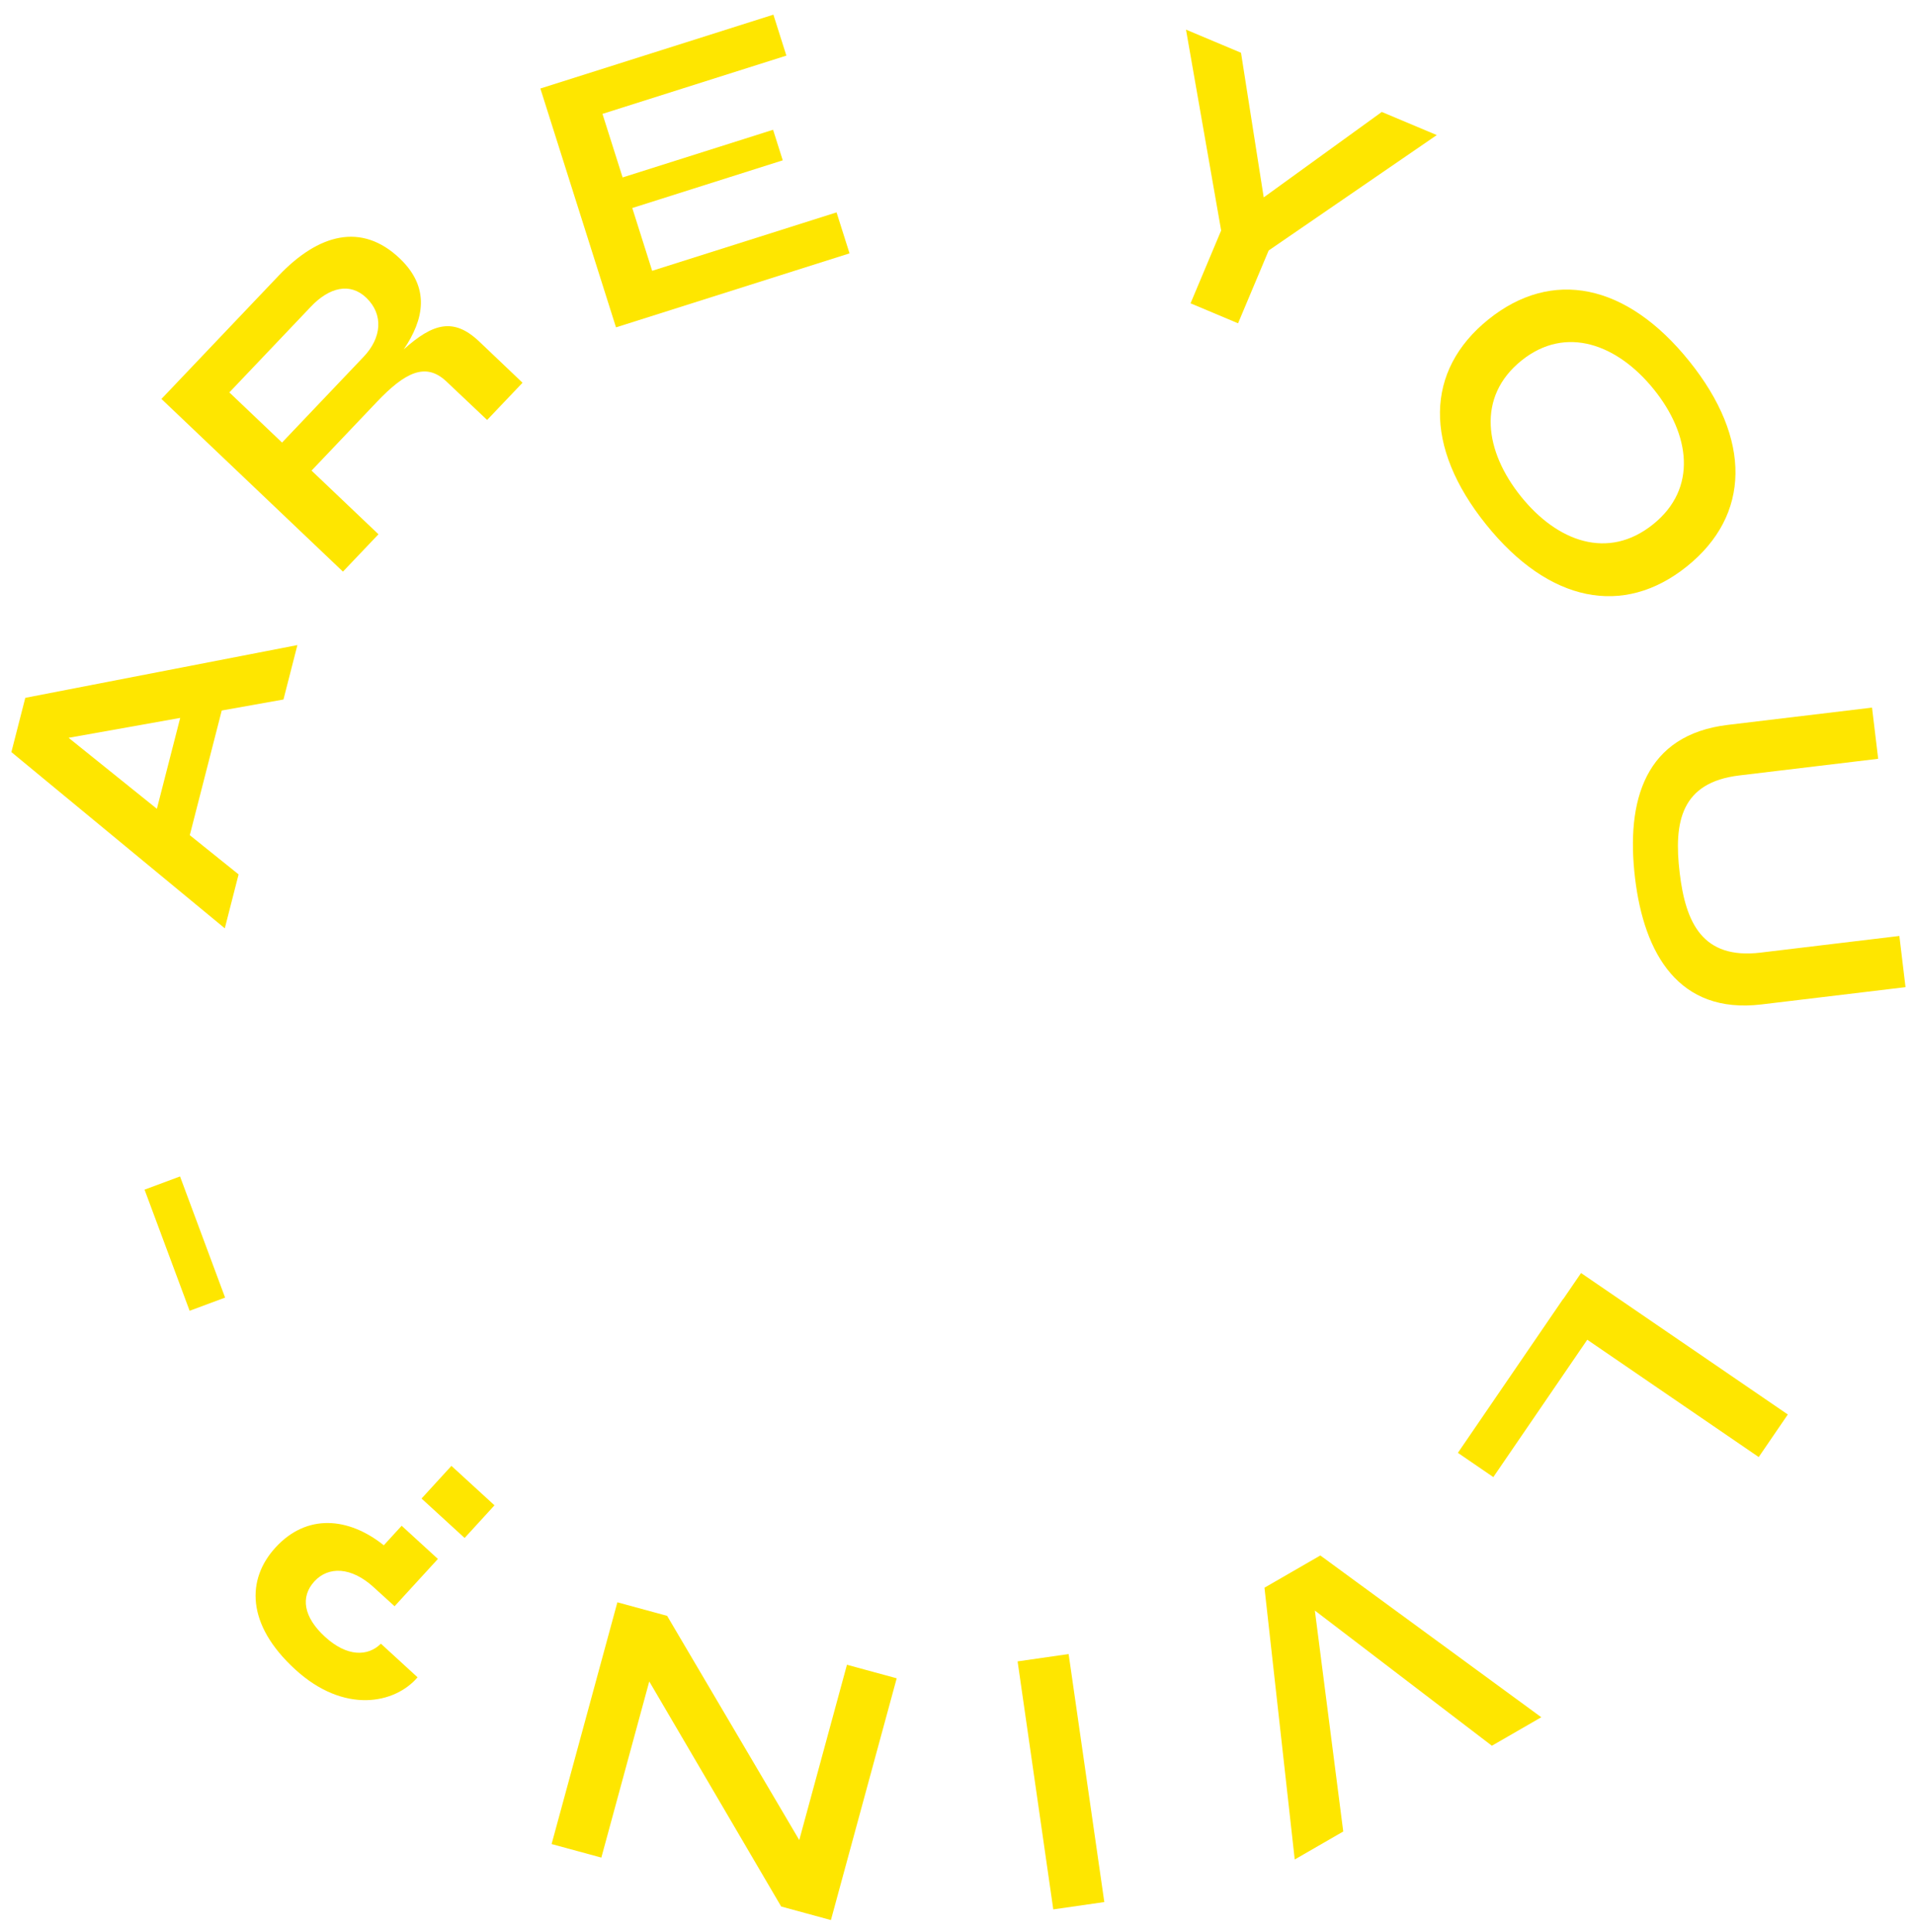 <svg width="109" height="110" viewBox="0 0 109 110" fill="none" xmlns="http://www.w3.org/2000/svg">
<path d="M12.628 40.454L10.808 47.553L13.588 49.786L12.802 52.856L0.648 42.822L1.44 39.733L16.937 36.729L16.143 39.827L12.628 40.454ZM10.262 40.876L3.907 42.009L8.934 46.051L10.262 40.876Z" fill="#FEE600"/>
<path d="M27.294 19.448L29.758 21.792L27.741 23.912L25.42 21.718C24.238 20.6 23.053 21.21 21.458 22.888L17.742 26.795L21.553 30.42L19.53 32.547L9.193 22.715L15.863 15.702C18.134 13.315 20.59 12.646 22.765 14.715C24.514 16.378 24.154 18.181 22.991 19.894C24.652 18.407 25.833 18.059 27.294 19.448ZM20.71 20.312C21.736 19.234 21.851 17.912 20.867 16.961C19.93 16.056 18.741 16.37 17.708 17.457L13.061 22.343L16.062 25.198L20.71 20.312Z" fill="#FEE600"/>
<path d="M47.641 12.093L48.38 14.426L35.081 18.639L30.773 5.039L44.044 0.835L44.783 3.167L34.31 6.484L35.457 10.103L44.026 7.389L44.577 9.129L36.008 11.844L37.14 15.419L47.641 12.093Z" fill="#FEE600"/>
<path d="M81.823 7.691L72.249 14.262L70.506 18.408L67.8 17.27L69.543 13.124L67.541 1.687L70.674 3.004L71.967 11.239L78.691 6.374L81.823 7.691Z" fill="#FEE600"/>
<path d="M84.764 18.187C88.377 15.28 92.627 16.119 96.201 20.564C99.776 25.008 99.686 29.338 96.073 32.245C92.46 35.152 88.21 34.313 84.636 29.869C81.06 25.425 81.151 21.093 84.764 18.187ZM94.147 29.849C96.683 27.808 96.25 24.738 94.192 22.18C92.133 19.62 89.184 18.487 86.648 20.528C84.072 22.6 84.561 25.714 86.62 28.272C88.679 30.831 91.571 31.921 94.147 29.849Z" fill="#FEE600"/>
<path d="M108.517 56.206L100.306 57.191C95.593 57.755 93.628 54.288 93.115 50.006C92.583 45.562 93.686 41.838 98.399 41.273L106.61 40.289L106.96 43.204L99.056 44.151C95.747 44.547 95.305 46.769 95.656 49.701C95.996 52.546 96.954 54.635 100.264 54.239L108.167 53.291L108.517 56.206Z" fill="#FEE600"/>
<path d="M85.043 84.102L83.025 82.721L89.022 73.953L89.03 73.958L90.039 72.483L101.814 80.537L100.157 82.961L90.393 76.281L85.043 84.102Z" fill="#FEE600"/>
<path d="M73.733 105.874L72.01 90.399L75.191 88.564L87.774 97.775L84.961 99.398L74.88 91.7L76.496 104.281L73.733 105.874Z" fill="#FEE600"/>
<path d="M59.983 108.716L57.951 94.595L60.857 94.177L62.889 108.298L59.983 108.716Z" fill="#FEE600"/>
<path d="M31.413 104.996L35.159 91.231L37.992 92.002L45.517 104.768L48.233 94.787L51.066 95.558L47.32 109.323L44.487 108.552L36.975 95.736L34.246 105.766L31.413 104.996Z" fill="#FEE600"/>
<path d="M15.689 88.112C17.469 86.169 19.84 86.377 21.857 87.984L22.874 86.873L24.938 88.762L22.471 91.455L21.28 90.372C20.011 89.21 18.704 89.166 17.902 90.042C17.098 90.92 17.283 92.074 18.509 93.196C19.76 94.341 20.945 94.325 21.692 93.588L23.78 95.501C22.494 97.008 19.605 97.612 16.809 95.051C14.003 92.483 14.044 89.908 15.689 88.112ZM26.459 87.568L24.006 85.322L25.708 83.463L28.161 85.709L26.459 87.568Z" fill="#FEE600"/>
<path d="M8.232 67.735L10.253 66.983L12.819 73.881L10.799 74.633L8.232 67.735Z" fill="#FEE600"/>
</svg>

